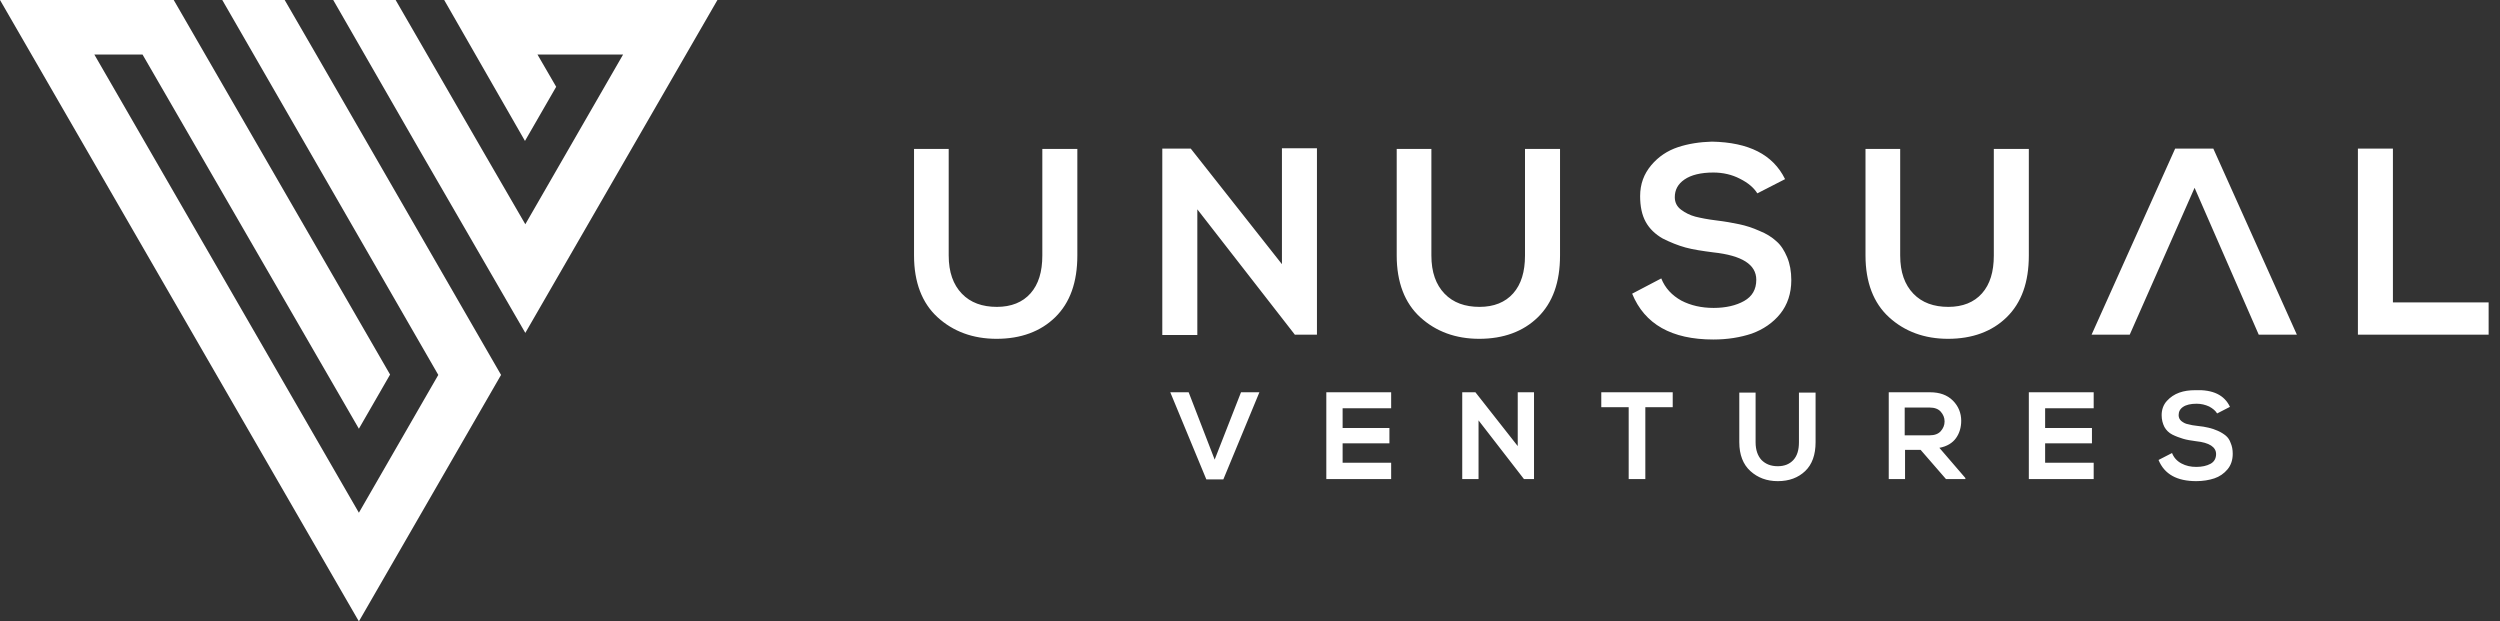 <svg width="173" height="43" viewBox="0 0 173 43" fill="none" xmlns="http://www.w3.org/2000/svg">
<rect x="0" y="0" width="173" height="43" fill="#333333" stroke="none"/>
<path fillRule="evenodd" clipRule="evenodd" d="M26.994 25.92L12.022 0H0L24.835 43L34.673 25.944L21.884 3.772L19.7 0H15.381L30.33 25.944L24.835 35.481L6.527 3.772H9.862L24.835 29.668L26.994 25.92Z" fill="#FFFFFF"/>
<path fillRule="evenodd" clipRule="evenodd" d="M29.082 10.474L36.352 23.037L49.646 0H35.009H30.738L36.328 9.753L38.488 6.006L37.192 3.772H43.119L36.352 15.518L33.401 10.426L27.378 0H23.059L29.082 10.474Z" fill="#FFFFFF"/>
<path d="M88.71 18.281V10.258H91.133V23.158H89.621V23.182L82.855 14.486V23.182H80.431V10.282H82.399L88.71 18.281ZM105.554 10.306H107.954V17.68C107.954 19.53 107.45 20.948 106.418 21.956C105.41 22.941 104.042 23.446 102.363 23.446C100.731 23.446 99.363 22.941 98.284 21.956C97.204 20.971 96.652 19.53 96.652 17.68V10.306H99.052V17.68C99.052 18.834 99.363 19.698 99.963 20.323C100.563 20.948 101.379 21.236 102.387 21.236C103.371 21.236 104.162 20.924 104.714 20.299C105.266 19.674 105.53 18.809 105.53 17.68V10.306H105.554ZM123.527 12.396L121.607 13.38C121.367 12.996 120.983 12.66 120.407 12.371C119.855 12.083 119.231 11.939 118.56 11.939C117.696 11.939 117.024 12.107 116.568 12.42C116.112 12.732 115.896 13.14 115.896 13.645C115.896 14.005 116.04 14.293 116.328 14.509C116.616 14.726 116.952 14.894 117.312 14.99C117.696 15.086 118.176 15.182 118.776 15.254C119.375 15.326 119.903 15.422 120.359 15.518C120.815 15.615 121.271 15.759 121.751 15.975C122.231 16.167 122.615 16.407 122.927 16.696C123.239 16.96 123.479 17.344 123.671 17.801C123.862 18.257 123.958 18.785 123.958 19.386C123.958 20.299 123.695 21.092 123.191 21.716C122.687 22.341 122.015 22.797 121.223 23.085C120.431 23.35 119.543 23.494 118.56 23.494C115.68 23.494 113.809 22.437 112.945 20.323L114.96 19.266C115.224 19.939 115.704 20.443 116.352 20.803C117 21.14 117.744 21.308 118.584 21.308C119.423 21.308 120.143 21.14 120.695 20.827C121.247 20.515 121.535 20.035 121.535 19.362C121.535 18.305 120.551 17.68 118.56 17.464C117.816 17.368 117.168 17.272 116.64 17.128C116.112 16.984 115.584 16.768 115.056 16.503C114.552 16.215 114.144 15.831 113.881 15.35C113.617 14.87 113.497 14.269 113.497 13.573C113.497 12.732 113.761 12.035 114.264 11.435C114.768 10.834 115.392 10.426 116.112 10.185C116.832 9.945 117.624 9.825 118.464 9.801C121.007 9.849 122.687 10.69 123.527 12.396ZM137.996 10.306H140.395V17.68C140.395 19.53 139.891 20.948 138.859 21.956C137.852 22.941 136.484 23.446 134.804 23.446C133.173 23.446 131.805 22.941 130.725 21.956C129.645 20.971 129.093 19.53 129.093 17.68V10.306H131.493V17.68C131.493 18.834 131.805 19.698 132.405 20.323C133.005 20.948 133.82 21.236 134.828 21.236C135.812 21.236 136.604 20.924 137.156 20.299C137.708 19.674 137.972 18.809 137.972 17.68V10.306H137.996ZM147.378 23.158H144.738L150.521 10.282H153.161L158.943 23.158H156.304L151.865 12.996L147.378 23.158ZM163.167 10.282H165.59V20.924H172.213V23.158H163.167V10.282ZM72.153 10.306H74.552V17.68C74.552 19.53 74.049 20.948 73.017 21.956C72.009 22.941 70.641 23.446 68.962 23.446C67.33 23.446 65.962 22.941 64.882 21.956C63.803 20.971 63.251 19.53 63.251 17.68V10.306H65.65V17.68C65.65 18.834 65.962 19.698 66.562 20.323C67.162 20.948 67.978 21.236 68.986 21.236C69.969 21.236 70.761 20.924 71.313 20.299C71.865 19.674 72.129 18.809 72.129 17.68V10.306H72.153Z" fill="#FFFFFF"/>
<path d="M154.313 28.154L153.425 28.611C153.305 28.418 153.137 28.274 152.873 28.13C152.609 28.01 152.321 27.938 152.009 27.938C151.601 27.938 151.289 28.01 151.073 28.154C150.857 28.298 150.761 28.491 150.761 28.731C150.761 28.899 150.833 29.043 150.953 29.139C151.073 29.235 151.241 29.331 151.409 29.355C151.577 29.403 151.817 29.451 152.081 29.475C152.369 29.499 152.609 29.547 152.825 29.596C153.041 29.643 153.257 29.716 153.473 29.812C153.689 29.908 153.881 30.028 154.025 30.148C154.169 30.268 154.289 30.436 154.361 30.652C154.457 30.869 154.505 31.109 154.505 31.397C154.505 31.83 154.385 32.19 154.145 32.478C153.905 32.766 153.593 32.983 153.233 33.103C152.873 33.223 152.441 33.295 151.985 33.295C150.641 33.295 149.778 32.815 149.37 31.83L150.305 31.349C150.425 31.661 150.641 31.902 150.953 32.07C151.265 32.238 151.601 32.31 151.985 32.31C152.369 32.31 152.705 32.238 152.969 32.094C153.233 31.95 153.353 31.709 153.353 31.421C153.353 30.941 152.897 30.628 151.961 30.532C151.601 30.484 151.313 30.436 151.073 30.364C150.833 30.292 150.569 30.196 150.329 30.076C150.089 29.956 149.897 29.764 149.778 29.547C149.658 29.307 149.586 29.043 149.586 28.731C149.586 28.346 149.706 28.01 149.945 27.746C150.185 27.482 150.473 27.289 150.809 27.169C151.145 27.049 151.505 27.001 151.913 27.001C153.137 26.953 153.929 27.337 154.313 28.154ZM144.883 32.046V33.151H140.395V27.145H144.883V28.25H141.523V29.619H144.763V30.677H141.523V32.022H144.883V32.046ZM133.533 28.202H131.805V30.124H133.533C133.869 30.124 134.133 30.028 134.301 29.836C134.469 29.643 134.565 29.427 134.565 29.163C134.565 28.899 134.469 28.683 134.301 28.491C134.133 28.298 133.869 28.202 133.533 28.202ZM136.004 33.079V33.151H134.661L132.909 31.133H131.829V33.151H130.701V27.145C131.013 27.145 131.493 27.145 132.141 27.145C132.765 27.145 133.245 27.145 133.557 27.145C134.229 27.145 134.757 27.337 135.14 27.722C135.524 28.106 135.716 28.587 135.716 29.115C135.716 29.572 135.596 29.98 135.356 30.316C135.116 30.652 134.733 30.893 134.205 30.989L136.004 33.079ZM124.511 27.169H125.638V30.604C125.638 31.469 125.398 32.142 124.919 32.598C124.439 33.055 123.815 33.295 123.023 33.295C122.255 33.295 121.631 33.055 121.127 32.598C120.623 32.142 120.359 31.469 120.359 30.604V27.169H121.487V30.604C121.487 31.133 121.631 31.541 121.895 31.83C122.183 32.118 122.543 32.262 123.023 32.262C123.479 32.262 123.839 32.118 124.103 31.83C124.367 31.541 124.487 31.133 124.487 30.604V27.169H124.511ZM112.705 33.151V28.178H110.809V27.145H115.752V28.178H113.857V33.151H112.705ZM105.027 30.869V27.145H106.154V33.151H105.458L102.315 29.091V33.151H101.187V27.145H102.099L105.027 30.869ZM96.268 32.046V33.151H91.781V27.145H96.268V28.25H92.909V29.619H96.148V30.677H92.909V32.022H96.268V32.046ZM87.15 27.145L84.655 33.175H83.479L80.983 27.145H82.255L84.055 31.805L85.878 27.145H87.15Z" fill="#FFFFFF"/>
</svg>
